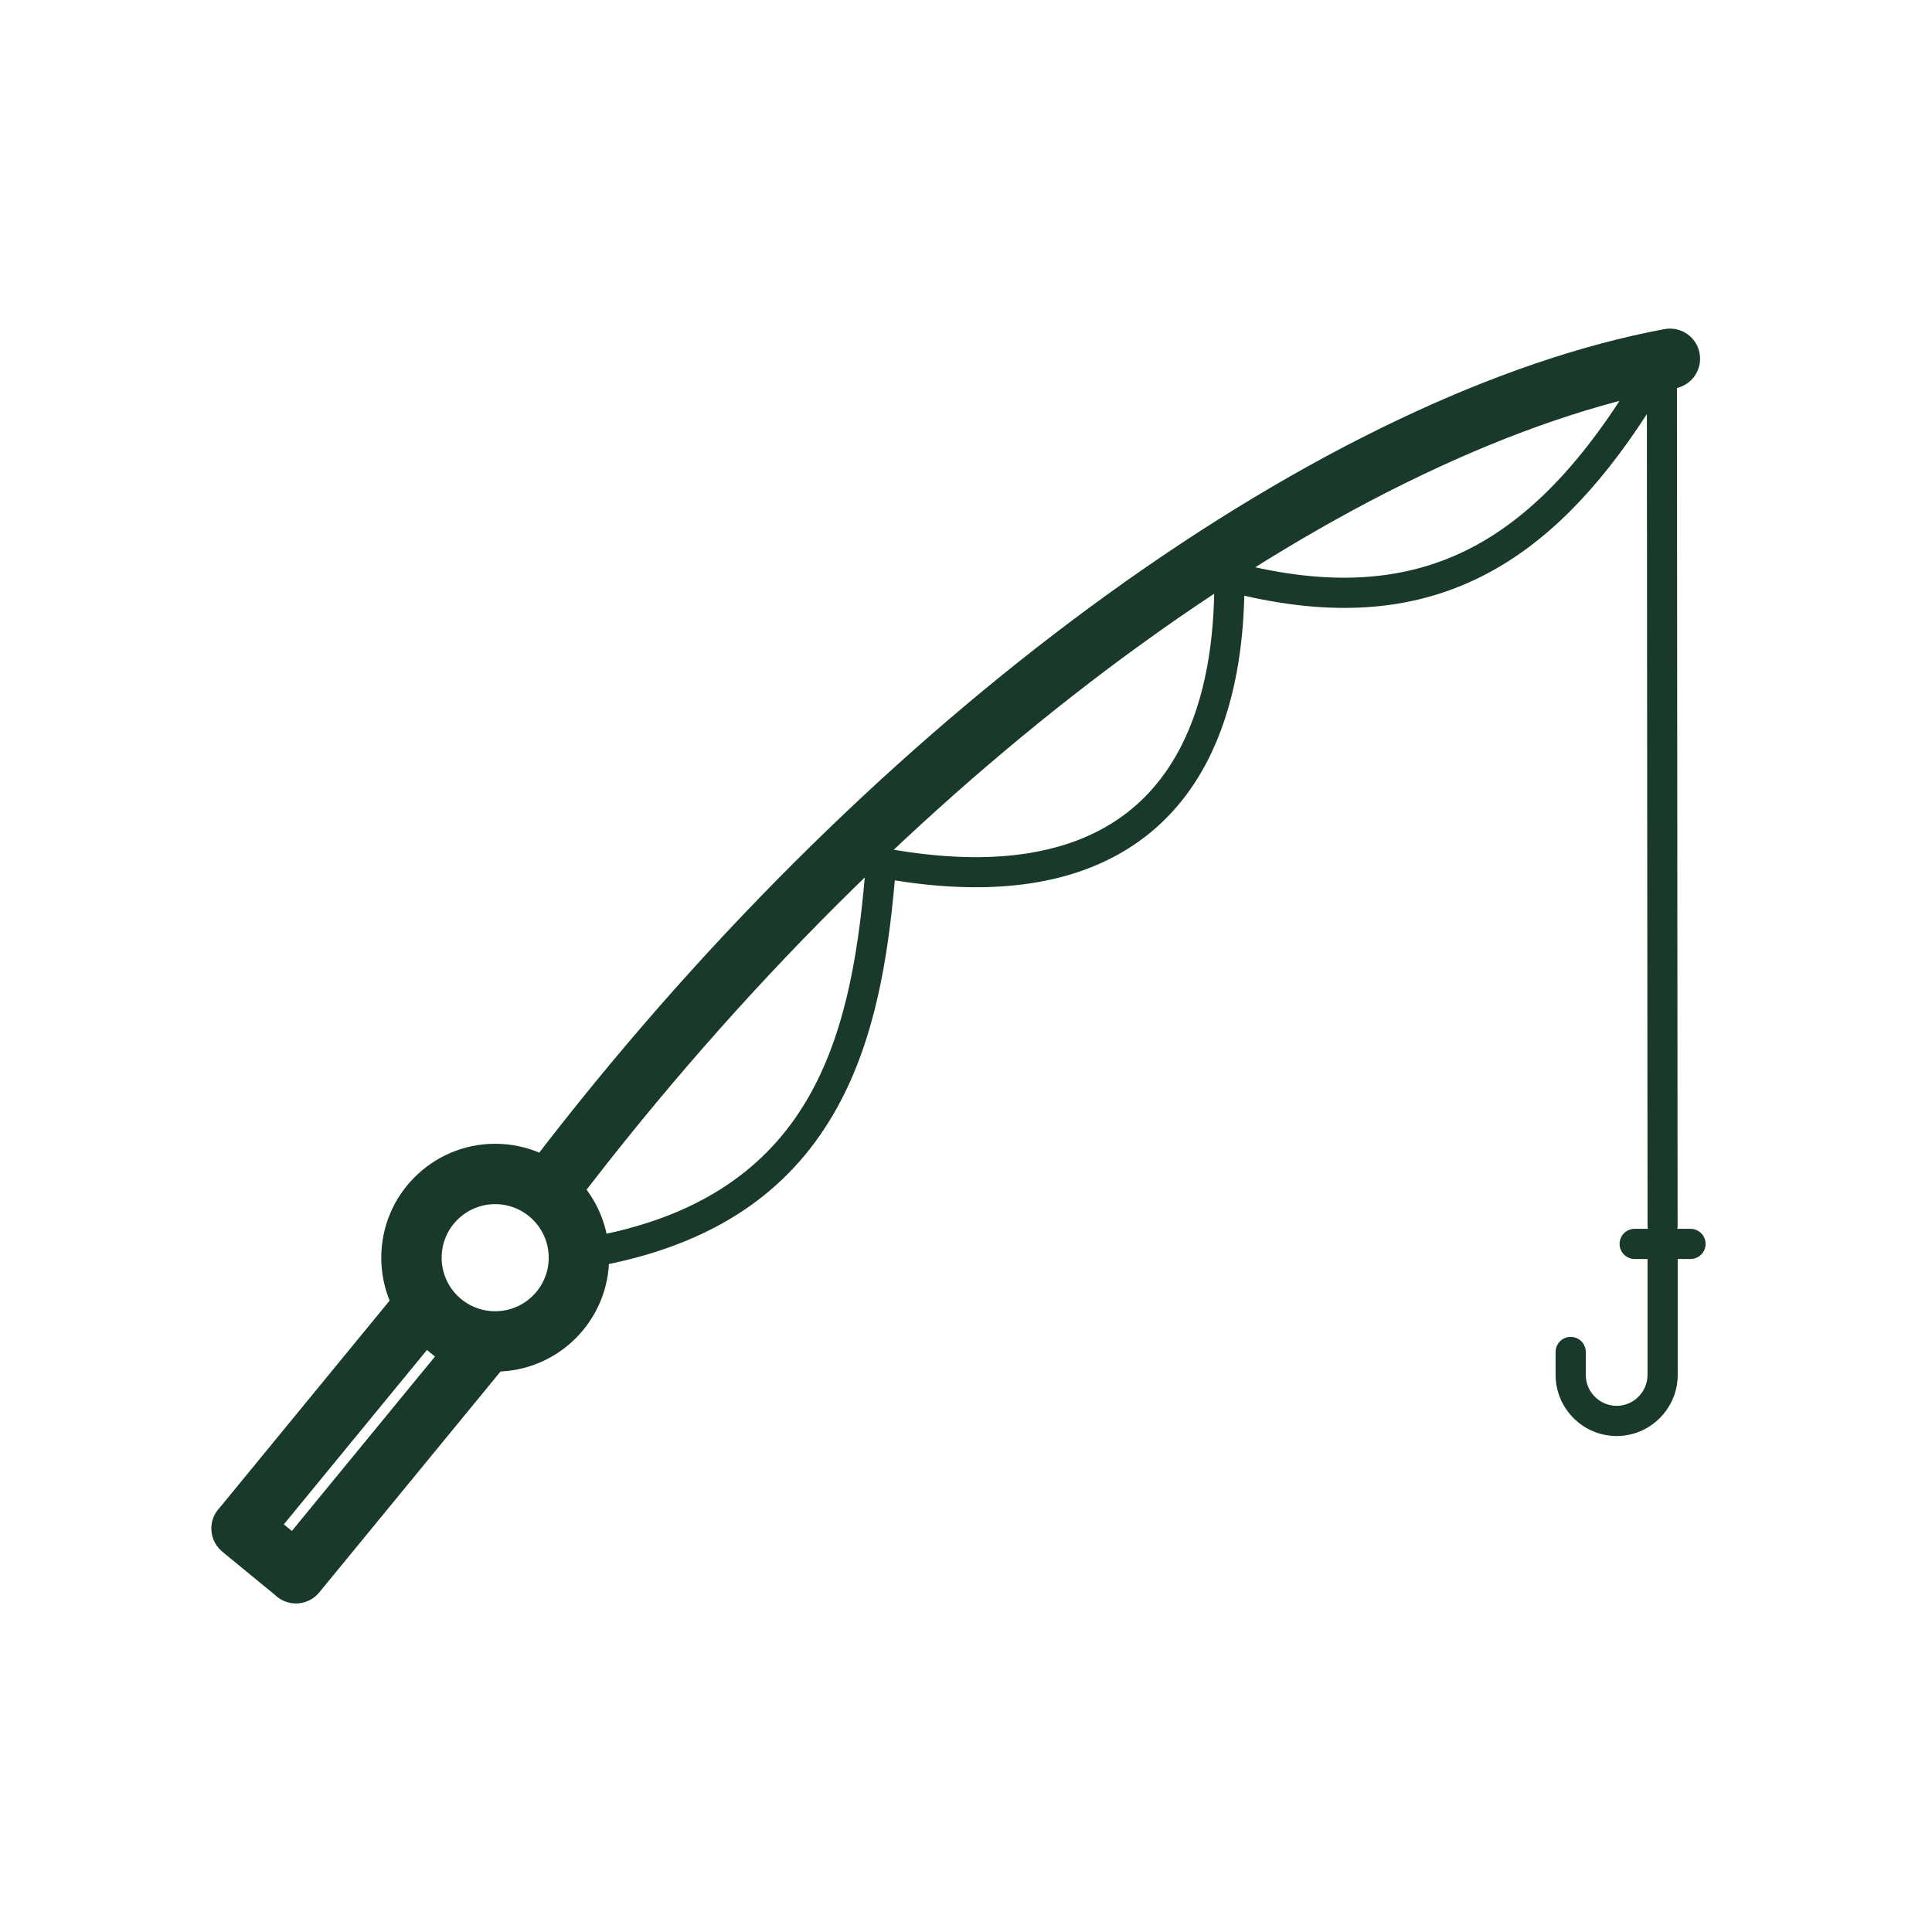 <svg width="64" height="64" viewBox="0 0 64 64" fill="none" xmlns="http://www.w3.org/2000/svg">
<g clip-path="url(#clip0_2435_282)">
<path d="M55.501 12.863C56.042 12.764 56.401 12.244 56.301 11.703C56.202 11.161 55.683 10.803 55.141 10.902C49.655 11.922 43.204 14.98 36.662 19.708C30.5 24.16 24.236 30.105 18.605 37.231C18.425 37.46 18.285 37.639 18.185 37.766C18.147 37.815 18.011 37.992 17.77 38.305C17.436 38.741 17.518 39.365 17.954 39.7C18.389 40.034 19.014 39.952 19.348 39.516C19.381 39.474 19.519 39.296 19.756 38.992C19.933 38.764 20.07 38.59 20.168 38.466C25.68 31.491 31.805 25.676 37.826 21.325C44.132 16.768 50.301 13.83 55.501 12.863Z" fill="#19392B"/>
<path d="M19.849 40.919C19.578 40.971 19.402 41.234 19.455 41.505C19.508 41.775 19.77 41.952 20.041 41.899C24.048 41.104 26.354 39.169 27.719 36.713C28.976 34.452 29.41 31.779 29.642 29.164C30.637 29.323 31.565 29.397 32.426 29.391C34.898 29.372 36.825 28.693 38.245 27.464C39.664 26.235 40.558 24.47 40.966 22.278C41.114 21.485 41.198 20.636 41.219 19.734C44.343 20.449 46.93 20.213 49.199 19.034C51.204 17.992 52.937 16.219 54.555 13.718L54.577 40.599C54.577 40.874 54.8 41.097 55.075 41.097C55.35 41.097 55.573 40.874 55.573 40.599L55.55 11.979C55.567 11.789 55.475 11.599 55.299 11.499C55.059 11.363 54.753 11.447 54.617 11.687C52.828 14.841 50.95 16.998 48.738 18.147C46.557 19.281 44.02 19.442 40.886 18.625C40.834 18.608 40.78 18.599 40.723 18.599C40.447 18.601 40.224 18.827 40.226 19.103C40.234 20.179 40.157 21.181 39.986 22.098C39.62 24.066 38.833 25.635 37.592 26.71C36.352 27.784 34.64 28.378 32.423 28.395C31.481 28.402 30.448 28.305 29.32 28.098C29.291 28.09 29.261 28.084 29.229 28.082C28.954 28.06 28.713 28.265 28.691 28.541C28.479 31.215 28.098 33.979 26.848 36.229C25.618 38.442 23.519 40.191 19.849 40.919Z" fill="#19392B"/>
<path d="M54.151 40.706C53.875 40.706 53.651 40.929 53.651 41.206C53.651 41.482 53.875 41.706 54.151 41.706H56C56.276 41.706 56.5 41.482 56.5 41.206C56.5 40.929 56.276 40.706 56 40.706H54.151Z" fill="#19392B"/>
<path d="M55.576 41.523C55.576 41.247 55.352 41.023 55.076 41.023C54.8 41.023 54.576 41.247 54.576 41.523V45.548C54.576 45.828 54.461 46.084 54.275 46.269C54.09 46.455 53.834 46.57 53.553 46.57C53.273 46.57 53.017 46.455 52.832 46.269C52.647 46.084 52.531 45.828 52.531 45.548V44.786C52.531 44.51 52.307 44.286 52.031 44.286C51.755 44.286 51.531 44.51 51.531 44.786V45.548C51.531 46.104 51.759 46.61 52.125 46.976C52.491 47.343 52.997 47.57 53.553 47.57C54.11 47.57 54.616 47.343 54.982 46.976C55.348 46.61 55.576 46.104 55.576 45.548L55.576 41.523Z" fill="#19392B"/>
<path d="M16.403 37.889C17.445 37.889 18.389 38.312 19.072 38.995C19.754 39.677 20.177 40.621 20.177 41.663C20.177 42.705 19.754 43.648 19.072 44.331C18.389 45.014 17.445 45.436 16.403 45.436C15.361 45.436 14.418 45.014 13.735 44.331C13.052 43.648 12.63 42.705 12.63 41.663C12.63 40.621 13.052 39.677 13.735 38.995C14.418 38.312 15.361 37.889 16.403 37.889ZM17.657 40.409C17.337 40.088 16.893 39.889 16.403 39.889C15.914 39.889 15.47 40.088 15.149 40.409C14.828 40.729 14.63 41.173 14.63 41.663C14.63 42.153 14.828 42.596 15.149 42.917C15.47 43.238 15.914 43.436 16.403 43.436C16.893 43.436 17.337 43.238 17.657 42.917C17.978 42.596 18.177 42.153 18.177 41.663C18.177 41.173 17.978 40.729 17.657 40.409Z" fill="#19392B"/>
<path d="M14.703 42.601L16.443 44.029C16.87 44.379 16.935 45.007 16.584 45.434C16.566 45.456 16.547 45.477 16.527 45.498L10.577 52.749C10.227 53.176 9.599 53.241 9.172 52.891C9.15 52.872 9.129 52.853 9.108 52.833L7.368 51.405C6.941 51.055 6.877 50.428 7.227 50.001C7.245 49.978 7.264 49.957 7.284 49.937L13.234 42.685C13.585 42.258 14.212 42.194 14.639 42.544C14.661 42.562 14.682 42.581 14.703 42.601ZM14.409 44.938L14.143 44.719L9.402 50.497L9.668 50.715L14.409 44.938Z" fill="#19392B"/>
</g>
<defs>
<clipPath id="clip0_2435_282">
<rect width="64" height="64" fill="white"/>
</clipPath>
</defs>
</svg>
